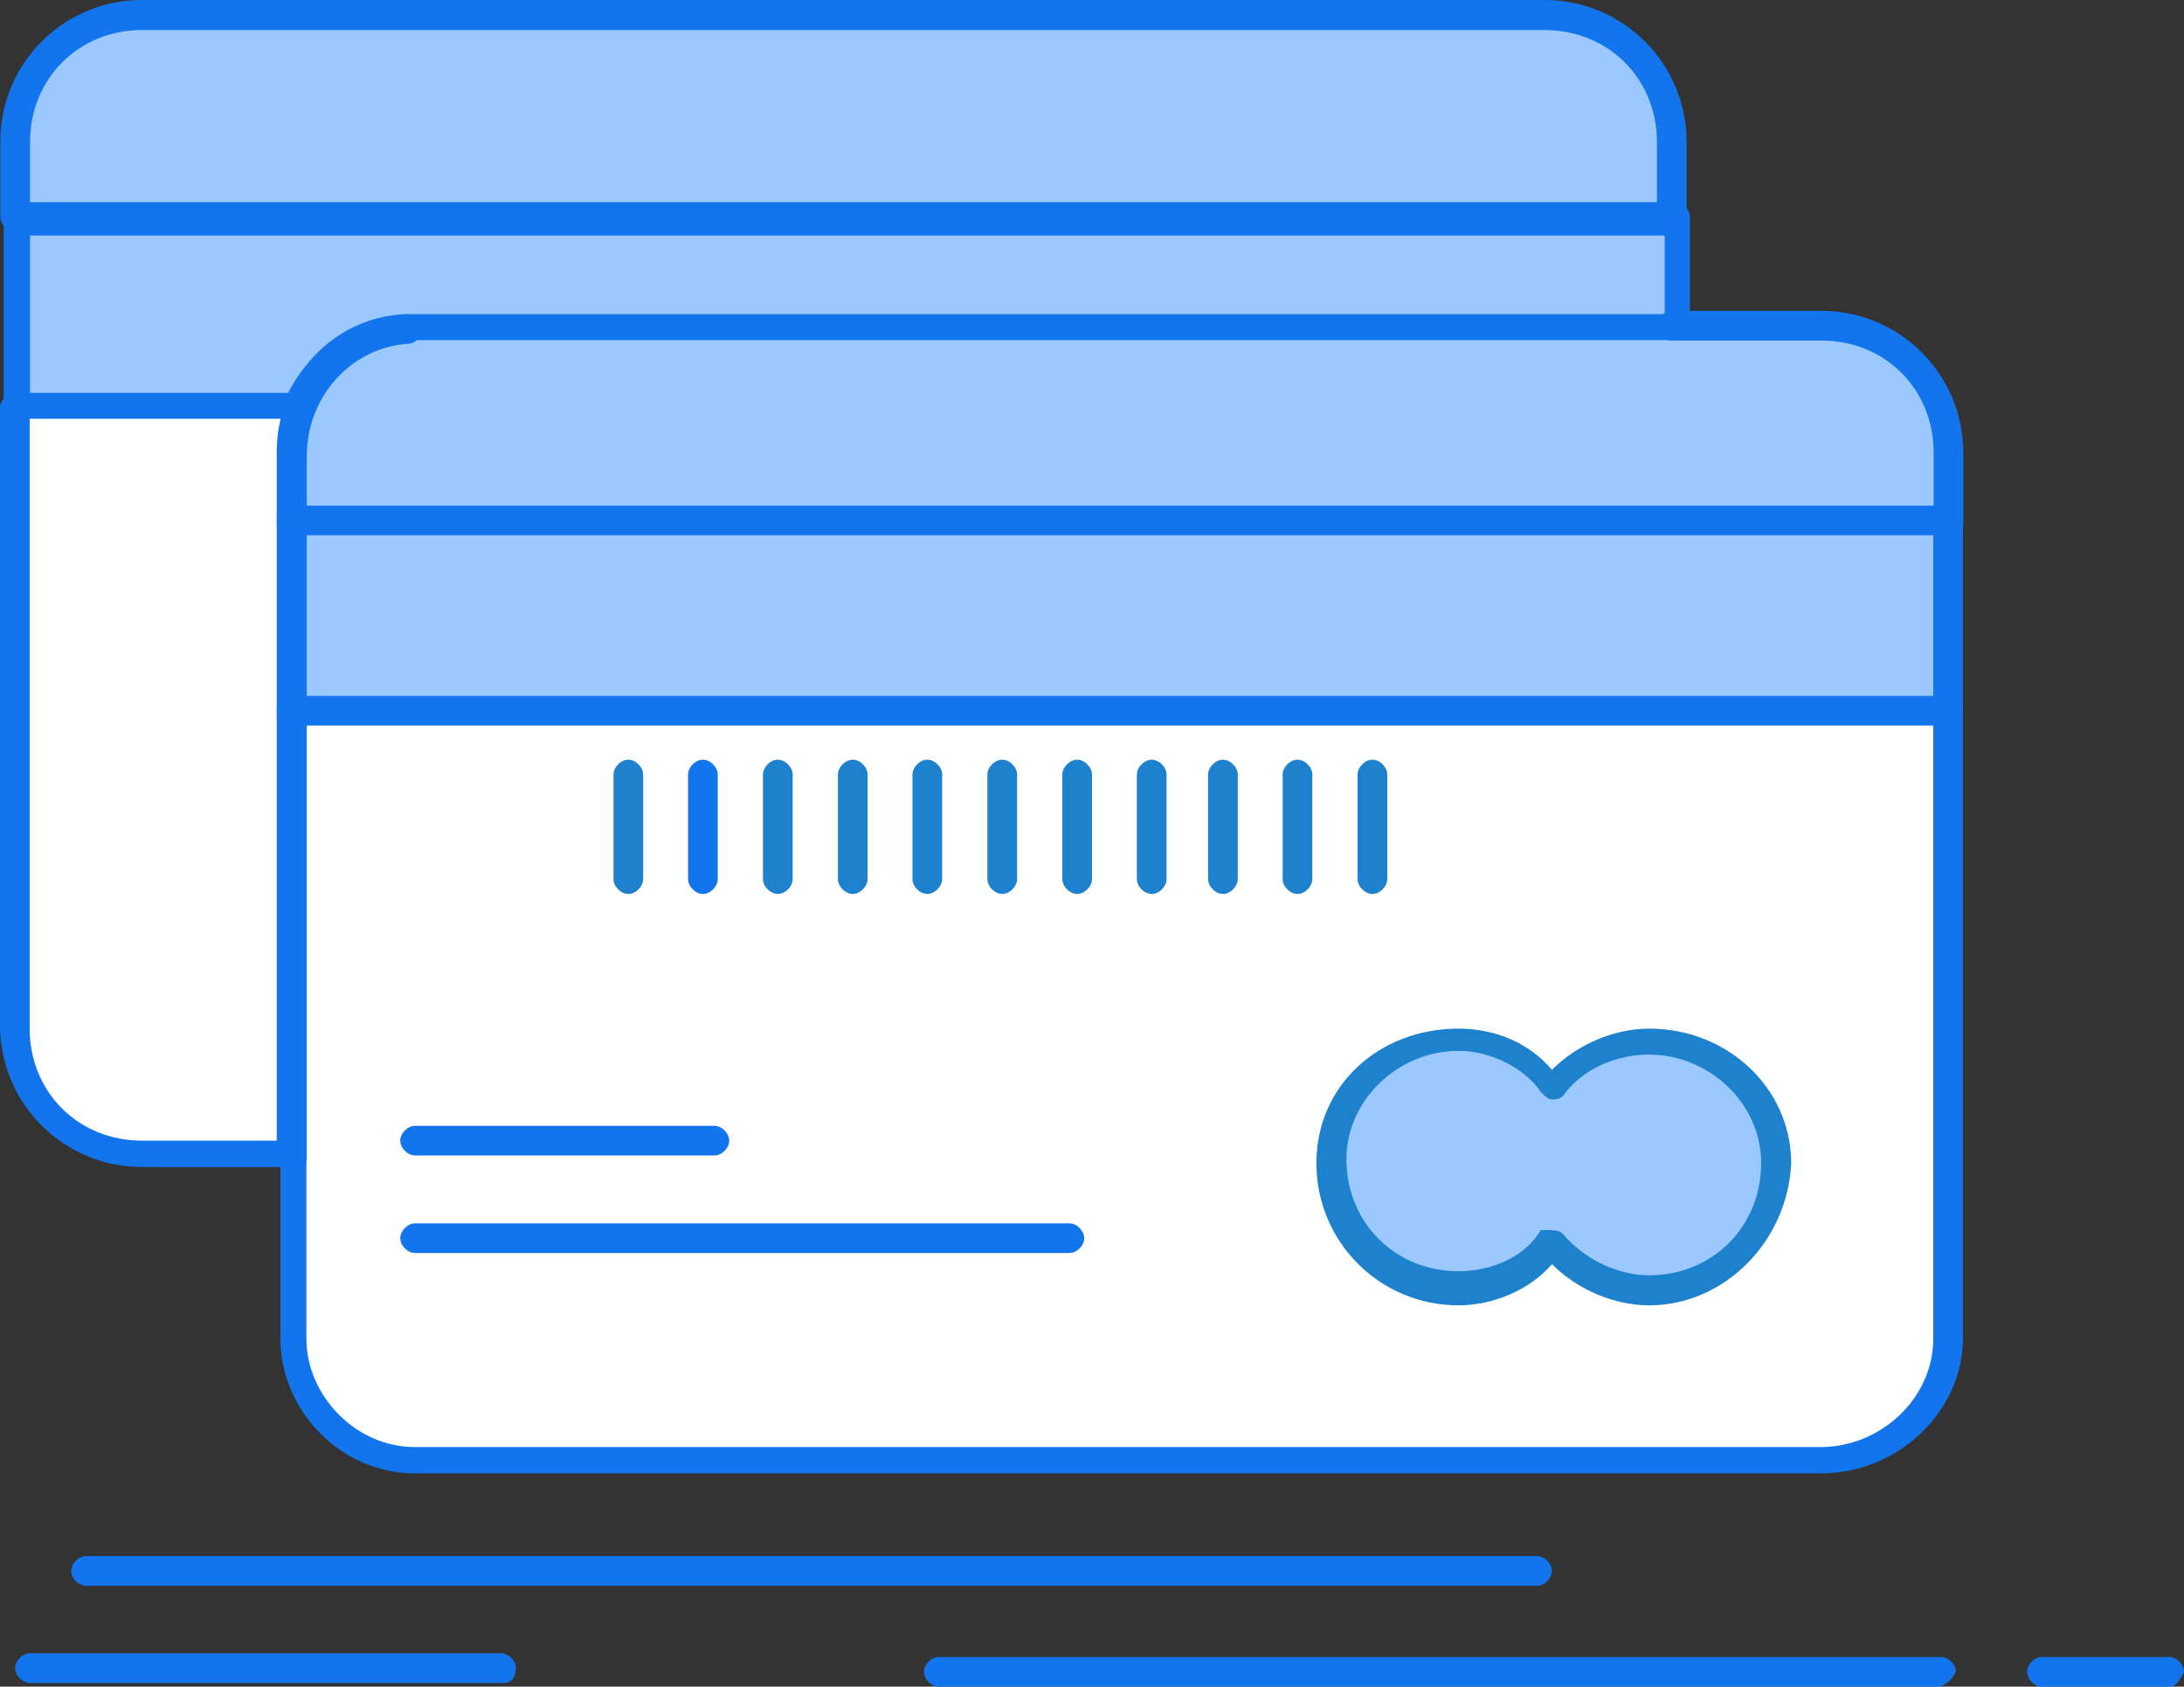 <svg xmlns="http://www.w3.org/2000/svg" id="Layer_2" data-name="Layer 2" viewBox="0 0 58.88 45.47"><rect x="0" y="0" width="58.88" height="45.47" fill="#333333" stroke="none"/><defs><style>      .cls-1 {        fill: #1375ed;      }      .cls-2 {        fill: #fff;      }      .cls-3 {        fill: #1e81ce;      }      .cls-4 {        fill: #9bc9ff;      }    </style></defs><g id="_1" data-name="1"><path class="cls-2" d="M52.53,19.16v16.94c0,1.81-1.51,3.33-3.43,3.33H11.19c-1.81,0-3.33-1.51-3.33-3.33v-16.94h44.66ZM47.89,31.36c0-1.81-1.51-3.33-3.43-3.33-1.01,0-2.02.5-2.62,1.31-.5-.81-1.51-1.31-2.52-1.31-1.92,0-3.43,1.51-3.43,3.33,0,1.92,1.51,3.43,3.43,3.43,1.01,0,2.02-.5,2.52-1.31.6.81,1.61,1.31,2.62,1.31,1.92,0,3.43-1.51,3.43-3.43Z"></path><rect class="cls-4" x="7.86" y="14.12" width="44.66" height="5.04"></rect><path class="cls-4" d="M52.53,12.2v1.92H7.86v-1.92c0-1.81,1.41-3.33,3.12-3.43h38.11c1.92,0,3.43,1.51,3.43,3.43Z"></path><path class="cls-4" d="M44.46,28.13c1.92,0,3.43,1.51,3.43,3.33,0,1.91-1.51,3.43-3.43,3.43-1.01,0-2.02-.5-2.62-1.31-.5.81-1.51,1.31-2.52,1.31-1.92,0-3.43-1.51-3.43-3.43,0-1.82,1.51-3.33,3.43-3.33,1.01,0,2.02.5,2.52,1.31.6-.81,1.61-1.31,2.62-1.31Z"></path><path class="cls-4" d="M45.07,5.95v2.92H10.99c-1.31.1-2.52.91-2.92,2.12H.5v-5.04h44.56Z"></path><path class="cls-4" d="M45.07,3.93v2.02H.5v-2.02C.5,2.02,2.02.5,3.93.5h37.81c1.81,0,3.33,1.51,3.33,3.43Z"></path><path class="cls-2" d="M8.07,10.99c.5-1.21,1.61-2.02,2.92-2.12-1.71.1-3.13,1.61-3.13,3.43v18.95H3.83c-1.92,0-3.43-1.51-3.43-3.43V10.99h7.66Z"></path><path class="cls-1" d="M41.44,42.75H2.32c-.2,0-.4-.2-.4-.4s.2-.4.4-.4h39.12c.2,0,.4.2.4.4s-.2.4-.4.4Z"></path><path class="cls-1" d="M52.23,45.47h-26.92c-.2,0-.4-.2-.4-.4s.2-.4.4-.4h27.02c.2,0,.4.2.4.4-.1.2-.3.4-.5.4Z"></path><path class="cls-1" d="M58.48,45.47h-3.43c-.2,0-.4-.2-.4-.4s.2-.4.4-.4h3.43c.2,0,.4.2.4.4-.1.2-.2.4-.4.4Z"></path><path class="cls-1" d="M13.61,45.37H.81c-.2,0-.4-.2-.4-.4s.2-.4.4-.4h12.7c.2,0,.4.2.4.4s-.1.4-.3.4Z"></path><path class="cls-1" d="M49.1,39.72H11.19c-2.02,0-3.63-1.71-3.63-3.63v-4.94c0-.2.2-.4.4-.4s.3.1.3.4v4.94c0,1.51,1.31,2.92,2.92,2.92h37.91c1.61,0,3.03-1.31,3.03-2.92v-16.94c0-.2.2-.4.4-.4s.4.2.4.4v16.94c0,1.92-1.71,3.63-3.83,3.63Z"></path><path class="cls-1" d="M52.53,14.52c-.2,0-.4-.2-.4-.4v-1.92c0-1.71-1.31-3.02-3.03-3.02h-4.03c-.2,0-.4-.2-.4-.4s.2-.4.4-.4h4.03c2.12,0,3.83,1.71,3.83,3.83v1.92c0,.2-.2.4-.4.4Z"></path><path class="cls-1" d="M52.53,19.56H7.86c-.2,0-.4-.2-.4-.4s.2-.4.4-.4h44.26v-4.33H7.86c-.2,0-.4-.2-.4-.4s.2-.4.4-.4h44.66c.2,0,.4.2.4.4v5.04c0,.3-.2.5-.4.5Z"></path><path class="cls-3" d="M44.46,35.19c-.91,0-1.91-.4-2.62-1.11-.61.71-1.61,1.11-2.52,1.11-2.12,0-3.83-1.71-3.83-3.83s1.71-3.63,3.83-3.63c1.01,0,1.92.4,2.52,1.11.71-.71,1.71-1.11,2.62-1.11,2.12,0,3.83,1.61,3.83,3.63-.1,2.12-1.81,3.83-3.83,3.83ZM41.84,33.17c.1,0,.2,0,.3.1.6.71,1.51,1.11,2.32,1.11,1.71,0,3.02-1.31,3.02-3.03,0-1.61-1.41-2.92-3.02-2.92-.91,0-1.81.4-2.32,1.11-.1.1-.2.1-.3.1s-.2-.1-.3-.2c-.4-.61-1.31-1.11-2.22-1.11-1.61,0-3.02,1.31-3.02,2.92,0,1.71,1.31,3.02,3.02,3.02.91,0,1.81-.4,2.22-1.11h.3q-.1,0,0,0Z"></path><path class="cls-1" d="M19.26,31.15h-8.07c-.2,0-.4-.2-.4-.4s.2-.4.4-.4h8.07c.2,0,.4.2.4.4s-.2.4-.4.4Z"></path><path class="cls-1" d="M28.83,33.78H11.19c-.2,0-.4-.2-.4-.4s.2-.4.4-.4h17.64c.2,0,.4.2.4.4s-.2.4-.4.4Z"></path><path class="cls-3" d="M16.94,24.1c-.2,0-.4-.2-.4-.4v-2.82c0-.2.2-.4.4-.4s.4.2.4.4v2.82c0,.2-.2.4-.4.4Z"></path><path class="cls-1" d="M18.95,24.1c-.2,0-.4-.2-.4-.4v-2.82c0-.2.2-.4.4-.4s.4.2.4.4v2.82c0,.2-.2.4-.4.4Z"></path><path class="cls-3" d="M20.97,24.1c-.2,0-.4-.2-.4-.4v-2.82c0-.2.2-.4.4-.4s.4.2.4.4v2.82c0,.2-.2.4-.4.4Z"></path><path class="cls-3" d="M22.99,24.1c-.2,0-.4-.2-.4-.4v-2.82c0-.2.2-.4.4-.4s.4.2.4.4v2.82c0,.2-.2.4-.4.4Z"></path><path class="cls-3" d="M25,24.1c-.2,0-.4-.2-.4-.4v-2.82c0-.2.2-.4.4-.4s.4.2.4.4v2.82c0,.2-.2.4-.4.4Z"></path><path class="cls-3" d="M27.02,24.1c-.2,0-.4-.2-.4-.4v-2.82c0-.2.2-.4.4-.4s.4.2.4.4v2.82c0,.2-.2.4-.4.4Z"></path><path class="cls-3" d="M29.04,24.1c-.2,0-.4-.2-.4-.4v-2.82c0-.2.2-.4.4-.4s.4.2.4.4v2.82c0,.2-.2.4-.4.4Z"></path><path class="cls-3" d="M31.05,24.1c-.2,0-.4-.2-.4-.4v-2.82c0-.2.2-.4.4-.4s.4.2.4.4v2.82c0,.2-.2.4-.4.4Z"></path><path class="cls-3" d="M32.97,24.1c-.2,0-.4-.2-.4-.4v-2.82c0-.2.2-.4.4-.4s.4.2.4.4v2.82c0,.2-.2.4-.4.4Z"></path><path class="cls-3" d="M34.98,24.1c-.2,0-.4-.2-.4-.4v-2.82c0-.2.2-.4.4-.4s.4.2.4.4v2.82c0,.2-.2.4-.4.4Z"></path><path class="cls-3" d="M37,24.1c-.2,0-.4-.2-.4-.4v-2.82c0-.2.2-.4.4-.4s.4.2.4.4v2.82c0,.2-.2.4-.4.4Z"></path><path class="cls-1" d="M7.86,31.46H3.83c-2.12,0-3.83-1.71-3.83-3.83V10.99c0-.2.2-.4.4-.4s.4.2.4.4v16.74c0,1.71,1.31,3.02,3.03,3.02h3.63V12.2c0-2.02,1.51-3.63,3.43-3.73h.1c.2,0,.4.2.4.4s-.2.4-.4.4h0c-1.51.1-2.72,1.41-2.72,3.03v18.95c0,.1-.2.2-.4.2Z"></path><path class="cls-1" d="M45.07,6.25c-.2,0-.4-.2-.4-.4v-2.02c0-1.71-1.31-3.02-3.03-3.02H3.83C2.12.81.81,2.12.81,3.83v2.02c0,.2-.2.4-.4.4s-.4-.2-.4-.4v-2.02C0,1.71,1.71,0,3.83,0h37.81c2.12,0,3.83,1.71,3.83,3.83v2.02c0,.3-.2.4-.4.4Z"></path><path class="cls-1" d="M8.07,11.29H.5c-.2,0-.4-.2-.4-.4v-5.04c0-.2.2-.4.4-.4h44.66c.2,0,.4.2.4.4v2.92c0,.2-.2.4-.4.4H11.09c-1.11.1-2.22.81-2.62,1.92-.2.1-.3.2-.4.2ZM.81,10.59h6.96c.61-1.21,1.81-2.02,3.23-2.12h33.88v-2.12H.81v4.23Z"></path></g></svg>